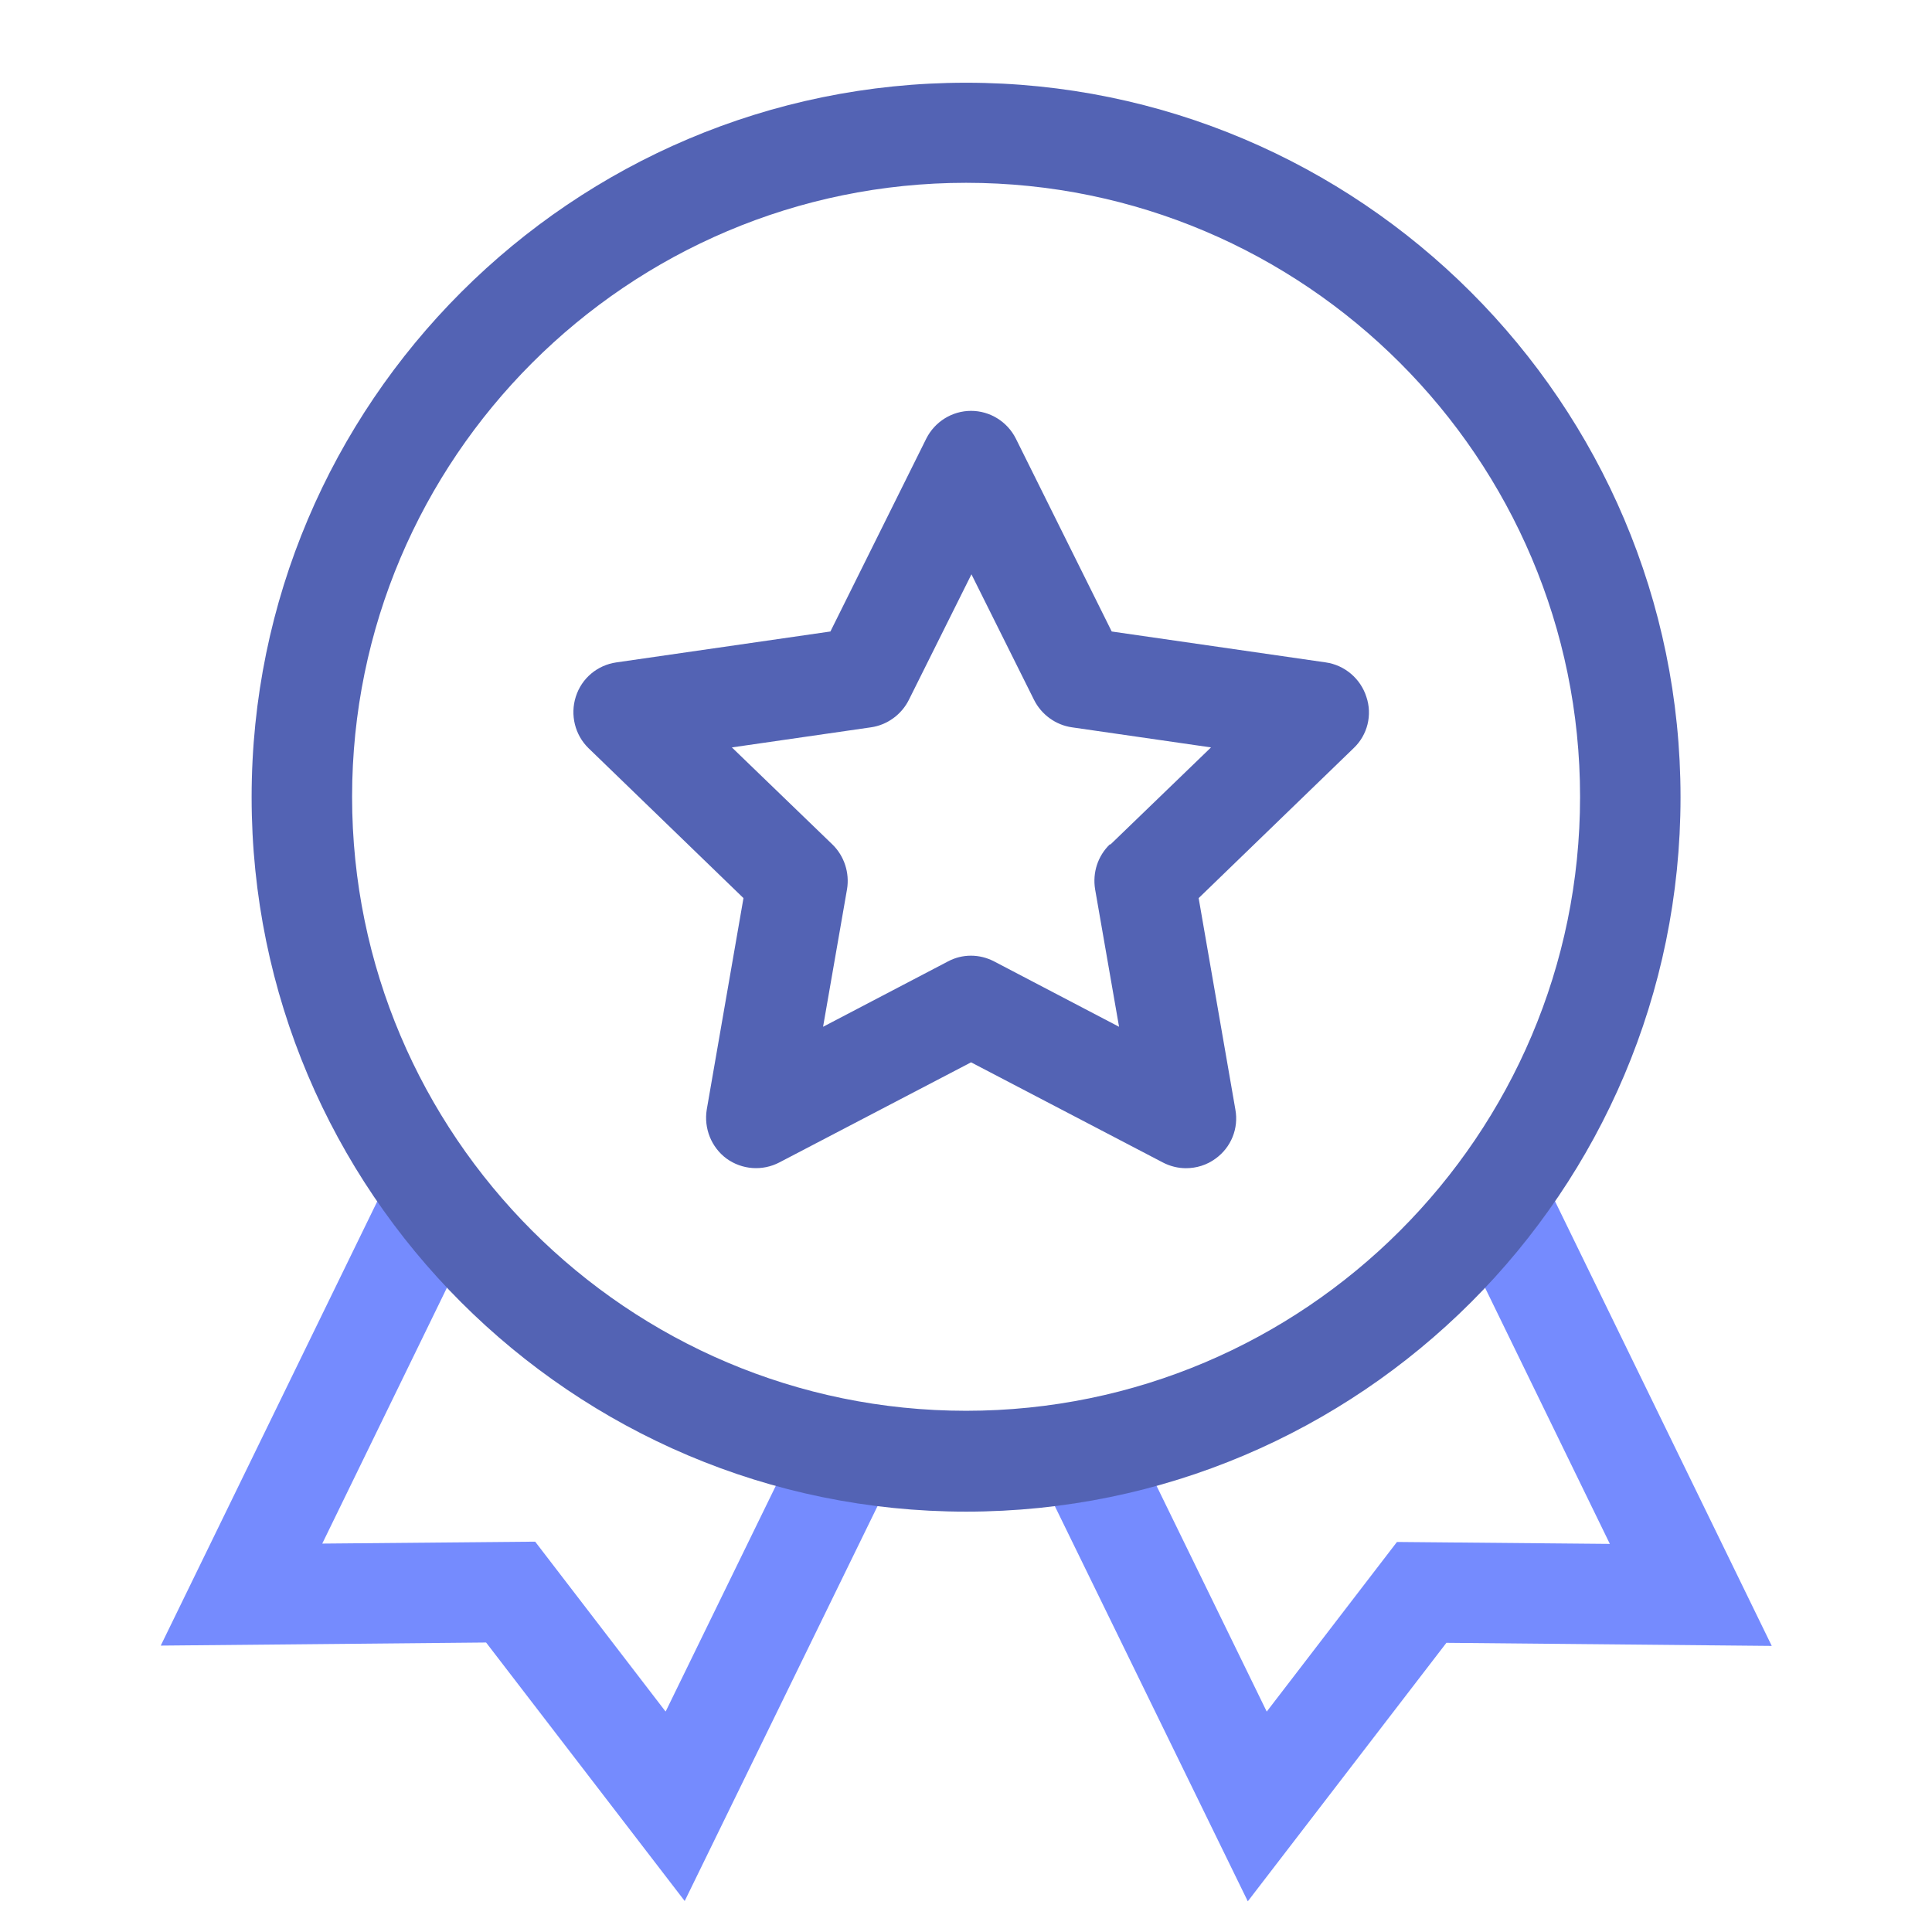 <svg width="50" height="50" viewBox="0 0 50 50" fill="none" xmlns="http://www.w3.org/2000/svg">
<g clip-path="url(#clip0_514_32404)">
<path d="M17.22 44.288L13.85 39.898L8.34 39.948L11.58 33.298C10.92 32.608 10.31 31.868 9.77 31.078L4.16 42.588L12.58 42.508L17.72 49.198L22.72 38.958C21.82 38.848 20.94 38.668 20.09 38.428L17.23 44.288H17.22Z" fill="#758BFE"/>
<path d="M40.233 31.086C39.693 31.876 39.083 32.616 38.423 33.306L41.663 39.956L36.153 39.906L32.783 44.296L29.923 38.436C29.063 38.676 28.193 38.856 27.293 38.966L32.293 49.206L37.433 42.516L45.853 42.596L40.243 31.086H40.233Z" fill="#758BFE"/>
<path d="M25.002 2.141C14.812 2.141 6.512 10.431 6.512 20.631C6.512 30.831 14.802 39.121 25.002 39.121C35.202 39.121 43.492 30.831 43.492 20.631C43.492 10.431 35.192 2.141 25.002 2.141ZM25.002 36.511C16.242 36.511 9.112 29.381 9.112 20.621C9.112 11.861 16.242 4.731 25.002 4.731C33.762 4.731 40.892 11.861 40.892 20.621C40.892 29.381 33.762 36.511 25.002 36.511Z" fill="#5363B4"/>
<path d="M34.311 17.143L28.771 16.343L26.291 11.353C26.071 10.913 25.621 10.633 25.131 10.633C24.641 10.633 24.191 10.913 23.971 11.353L21.491 16.343L15.951 17.143C15.461 17.213 15.051 17.553 14.901 18.033C14.751 18.503 14.881 19.023 15.231 19.363L19.241 23.243L18.291 28.713C18.211 29.203 18.411 29.693 18.801 29.983C19.201 30.273 19.731 30.313 20.171 30.083L25.131 27.493L30.091 30.083C30.281 30.183 30.491 30.233 30.691 30.233C30.961 30.233 31.231 30.153 31.461 29.983C31.861 29.693 32.061 29.203 31.971 28.713L31.021 23.243L35.031 19.363C35.391 19.023 35.521 18.503 35.361 18.033C35.211 17.563 34.801 17.213 34.311 17.143ZM28.721 21.853C28.411 22.153 28.271 22.583 28.341 23.013L28.961 26.573L25.731 24.883C25.351 24.683 24.901 24.683 24.531 24.883L21.301 26.573L21.921 23.013C21.991 22.593 21.851 22.153 21.541 21.853L18.941 19.343L22.541 18.823C22.961 18.763 23.331 18.493 23.521 18.113L25.141 14.863L26.761 18.113C26.951 18.493 27.321 18.763 27.741 18.823L31.341 19.343L28.741 21.853H28.721Z" fill="#5363B4"/>
</g>
<defs>
<clipPath id="clip0_514_32404">
<rect width="50" height="50" fill="white"/>
</clipPath>
</defs>
</svg>
